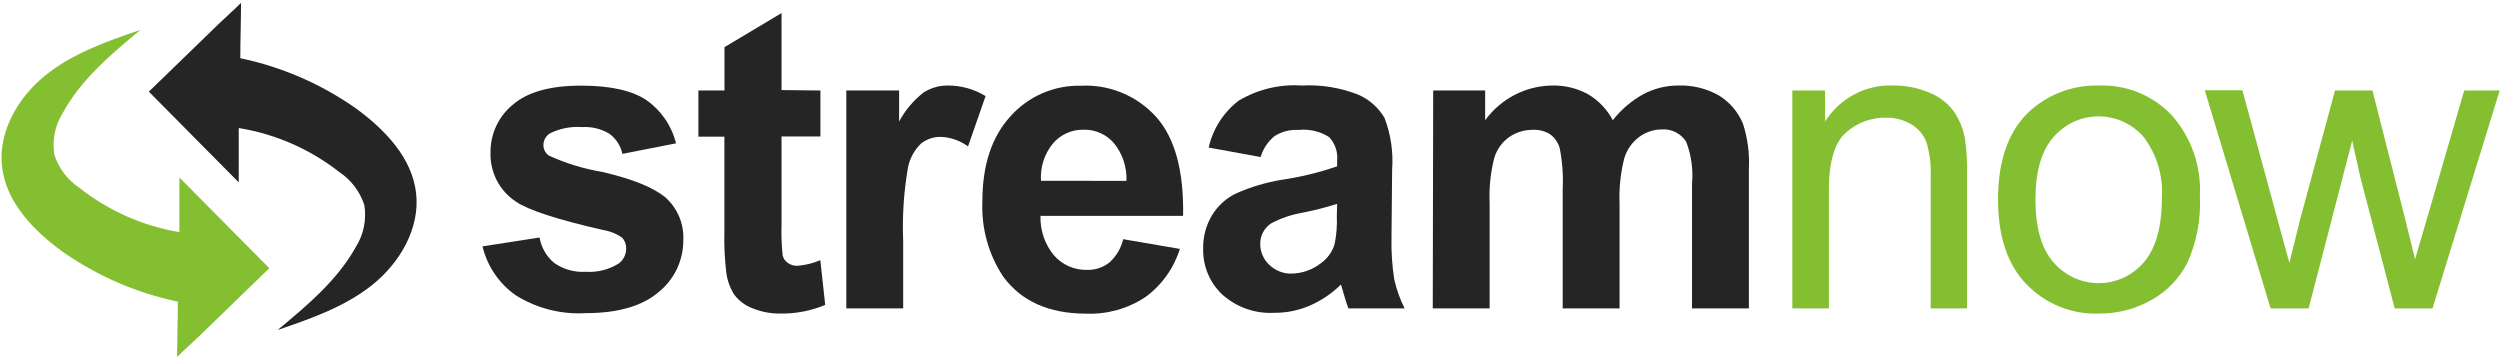 <svg width="223" height="32" viewBox="0 0 223 32" fill="none" xmlns="http://www.w3.org/2000/svg">
<g clip-path="url(#clip0_123_1170)">
<path d="M12.534 2.662C9.567 3.678 6.544 4.723 4.087 6.689C1.63 8.655 -0.187 11.741 0.184 14.892C0.555 18.044 2.965 20.537 5.534 22.418C8.643 24.605 12.157 26.132 15.863 26.906C15.863 28.364 15.798 30.471 15.798 31.845C16.373 31.261 17.17 30.565 17.791 29.963L19.896 27.922L24.022 23.923L16.002 15.833V20.706C12.751 20.164 9.684 18.806 7.082 16.755C6.031 16.057 5.243 15.02 4.848 13.81C4.633 12.502 4.907 11.16 5.617 10.047C7.23 7.084 9.919 4.826 12.534 2.662Z" fill="#84BF31"/>
<path d="M24.764 29.436C27.731 28.42 30.753 27.376 33.211 25.41C35.668 23.444 37.485 20.358 37.114 17.206C36.743 14.055 34.333 11.562 31.764 9.68C28.655 7.493 25.141 5.967 21.435 5.193C21.435 3.735 21.5 1.627 21.5 0.254C20.925 0.837 20.128 1.533 19.507 2.135L17.402 4.177L13.276 8.175L21.296 16.266V11.421C24.561 11.947 27.644 13.296 30.262 15.344C31.313 16.041 32.101 17.079 32.497 18.288C32.712 19.596 32.437 20.938 31.727 22.051C30.077 25.015 27.378 27.263 24.764 29.436Z" fill="#252525"/>
<path d="M43.039 21.976L48.129 21.186C48.283 22.081 48.75 22.89 49.446 23.462C50.262 24.029 51.24 24.304 52.227 24.243C53.264 24.315 54.298 24.058 55.185 23.509C55.398 23.353 55.571 23.146 55.687 22.907C55.803 22.667 55.86 22.403 55.853 22.136C55.857 21.787 55.727 21.449 55.491 21.195C54.984 20.841 54.404 20.609 53.794 20.518C49.709 19.583 47.119 18.74 46.025 17.987C45.306 17.519 44.718 16.87 44.32 16.104C43.922 15.337 43.727 14.479 43.753 13.613C43.743 12.799 43.915 11.994 44.255 11.258C44.596 10.521 45.096 9.873 45.718 9.36C47.029 8.213 49.063 7.639 51.819 7.639C54.44 7.639 56.391 8.072 57.67 8.937C58.979 9.853 59.914 11.221 60.303 12.785L55.519 13.726C55.365 13.007 54.955 12.371 54.369 11.938C53.632 11.492 52.779 11.282 51.922 11.336C50.931 11.261 49.938 11.455 49.047 11.9C48.871 12.01 48.726 12.164 48.625 12.347C48.525 12.529 48.472 12.735 48.472 12.945C48.473 13.131 48.52 13.315 48.607 13.479C48.694 13.643 48.82 13.782 48.973 13.886C50.484 14.575 52.076 15.062 53.711 15.334C56.412 15.961 58.297 16.724 59.367 17.62C59.899 18.096 60.318 18.687 60.593 19.35C60.867 20.013 60.99 20.731 60.952 21.449C60.951 22.334 60.753 23.208 60.372 24.004C59.992 24.801 59.439 25.5 58.755 26.049C57.284 27.304 55.12 27.931 52.264 27.931C50.074 28.066 47.895 27.514 46.025 26.351C44.531 25.316 43.468 23.758 43.039 21.976Z" fill="#252525"/>
<path d="M73.182 8.072V12.173H69.714V19.982C69.681 20.924 69.715 21.867 69.816 22.804C69.885 23.069 70.047 23.3 70.271 23.453C70.524 23.63 70.826 23.719 71.133 23.707C71.835 23.653 72.523 23.484 73.173 23.208L73.609 27.197C72.339 27.728 70.976 27.99 69.603 27.969C68.755 27.981 67.913 27.821 67.127 27.498C66.481 27.26 65.915 26.839 65.496 26.285C65.112 25.68 64.867 24.995 64.782 24.281C64.639 23.079 64.583 21.869 64.615 20.659V12.192H62.297V8.072H64.624V4.205L69.714 1.166V8.034L73.182 8.072Z" fill="#252525"/>
<path d="M80.563 27.508H75.491V8.072H80.201V10.838C80.744 9.832 81.486 8.951 82.38 8.25C83.038 7.832 83.801 7.616 84.577 7.629C85.754 7.63 86.907 7.956 87.915 8.57L86.348 13.058C85.651 12.548 84.823 12.254 83.965 12.211C83.313 12.187 82.673 12.397 82.157 12.804C81.559 13.383 81.15 14.135 80.989 14.958C80.618 17.11 80.475 19.295 80.563 21.477V27.508Z" fill="#252525"/>
<path d="M100.191 21.336L105.245 22.202C104.703 23.935 103.623 25.443 102.166 26.501C100.603 27.533 98.763 28.049 96.9 27.978C93.568 27.978 91.096 26.874 89.482 24.667C88.173 22.689 87.523 20.338 87.628 17.959C87.628 14.735 88.459 12.211 90.122 10.386C90.915 9.496 91.888 8.791 92.975 8.319C94.061 7.846 95.236 7.618 96.418 7.648C97.679 7.581 98.939 7.8 100.106 8.288C101.274 8.776 102.319 9.522 103.168 10.471C104.818 12.352 105.606 15.281 105.532 19.257H92.811C92.769 20.553 93.206 21.818 94.035 22.804C94.404 23.215 94.856 23.541 95.359 23.76C95.863 23.979 96.407 24.086 96.956 24.074C97.678 24.098 98.387 23.865 98.958 23.415C99.568 22.866 99.999 22.141 100.191 21.336ZM100.479 16.134C100.531 14.897 100.124 13.685 99.338 12.738C99.006 12.365 98.6 12.068 98.146 11.867C97.692 11.665 97.201 11.565 96.705 11.571C96.181 11.552 95.659 11.652 95.178 11.864C94.697 12.075 94.268 12.393 93.924 12.794C93.159 13.724 92.777 14.917 92.857 16.125L100.479 16.134Z" fill="#252525"/>
<path d="M112.449 14.008L107.813 13.161C108.192 11.494 109.137 10.015 110.483 8.984C112.182 7.967 114.144 7.495 116.111 7.629C117.834 7.535 119.557 7.814 121.165 8.448C122.138 8.872 122.955 9.596 123.501 10.518C124.06 11.984 124.292 13.559 124.178 15.127L124.122 21.139C124.092 22.398 124.172 23.657 124.363 24.902C124.563 25.806 124.875 26.682 125.291 27.508H120.275C120.145 27.169 119.984 26.661 119.792 25.984C119.709 25.673 119.644 25.476 119.607 25.382C118.802 26.177 117.859 26.815 116.825 27.263C115.826 27.693 114.75 27.911 113.664 27.903C111.968 27.997 110.304 27.412 109.028 26.275C108.471 25.751 108.031 25.112 107.736 24.402C107.442 23.691 107.301 22.925 107.322 22.155C107.306 21.122 107.576 20.105 108.1 19.22C108.62 18.358 109.377 17.671 110.279 17.244C111.569 16.674 112.924 16.27 114.313 16.04C115.999 15.795 117.66 15.392 119.273 14.836V14.337C119.311 13.952 119.267 13.563 119.142 13.198C119.017 12.832 118.815 12.499 118.55 12.22C117.735 11.71 116.776 11.489 115.824 11.59C115.082 11.545 114.344 11.732 113.71 12.126C113.108 12.606 112.668 13.264 112.449 14.008ZM119.273 18.185C118.258 18.501 117.227 18.765 116.186 18.975C115.215 19.137 114.276 19.454 113.404 19.916C113.101 20.108 112.851 20.376 112.677 20.694C112.503 21.011 112.412 21.368 112.412 21.731C112.408 22.084 112.477 22.434 112.615 22.758C112.752 23.082 112.954 23.373 113.209 23.613C113.477 23.875 113.794 24.08 114.141 24.216C114.488 24.352 114.859 24.415 115.231 24.403C116.179 24.384 117.097 24.054 117.845 23.462C118.423 23.047 118.847 22.448 119.051 21.76C119.217 20.934 119.282 20.09 119.245 19.248L119.273 18.185Z" fill="#252525"/>
<path d="M127.84 8.072H132.476V10.725C133.168 9.776 134.068 9.002 135.104 8.465C136.14 7.928 137.284 7.642 138.448 7.629C139.562 7.601 140.664 7.867 141.646 8.401C142.584 8.951 143.351 9.756 143.862 10.725C144.607 9.771 145.534 8.98 146.588 8.401C147.552 7.889 148.625 7.624 149.713 7.629C150.961 7.587 152.197 7.886 153.292 8.495C154.276 9.084 155.044 9.982 155.48 11.054C155.896 12.352 156.072 13.717 156 15.08V27.508H150.928V16.407C151.045 15.129 150.867 13.84 150.408 12.644C150.176 12.281 149.852 11.988 149.471 11.795C149.089 11.601 148.664 11.515 148.239 11.543C147.52 11.545 146.82 11.776 146.236 12.202C145.587 12.675 145.111 13.353 144.882 14.13C144.552 15.441 144.411 16.795 144.465 18.147V27.508H139.393V16.868C139.454 15.641 139.363 14.412 139.124 13.208C138.982 12.718 138.686 12.289 138.281 11.985C137.821 11.694 137.283 11.553 136.742 11.581C135.989 11.571 135.252 11.794 134.628 12.22C133.983 12.675 133.509 13.339 133.283 14.102C132.954 15.41 132.816 16.761 132.875 18.11V27.508H127.803L127.84 8.072Z" fill="#252525"/>
<path d="M159.875 27.508V8.072H162.796V10.838C163.447 9.808 164.353 8.97 165.424 8.407C166.495 7.844 167.692 7.576 168.897 7.629C169.991 7.616 171.077 7.831 172.086 8.26C172.949 8.597 173.703 9.17 174.265 9.916C174.767 10.647 175.111 11.477 175.276 12.352C175.428 13.414 175.49 14.487 175.461 15.56V27.508H172.216V15.692C172.26 14.674 172.132 13.655 171.836 12.681C171.578 12.012 171.104 11.452 170.492 11.091C169.806 10.684 169.023 10.479 168.229 10.499C166.914 10.474 165.636 10.951 164.65 11.835C163.643 12.725 163.139 14.415 163.139 16.905V27.508H159.875Z" fill="#84BF31"/>
<path d="M178.224 17.799C178.224 14.199 179.21 11.53 181.182 9.793C182.859 8.342 185.006 7.571 187.209 7.629C188.412 7.582 189.611 7.791 190.729 8.243C191.847 8.695 192.859 9.38 193.699 10.254C194.575 11.236 195.249 12.384 195.684 13.633C196.118 14.881 196.304 16.204 196.231 17.526C196.325 19.557 195.943 21.582 195.118 23.434C194.393 24.851 193.266 26.014 191.882 26.774C190.464 27.57 188.867 27.982 187.246 27.969C186.044 28.017 184.846 27.809 183.728 27.358C182.61 26.908 181.598 26.225 180.756 25.353C179.068 23.604 178.224 21.085 178.224 17.799ZM181.562 17.799C181.562 20.308 182.097 22.174 183.166 23.397C183.669 23.981 184.288 24.45 184.984 24.771C185.68 25.092 186.435 25.259 187.2 25.259C187.964 25.259 188.72 25.092 189.415 24.771C190.111 24.45 190.731 23.981 191.233 23.397C192.302 22.142 192.837 20.242 192.837 17.696C192.976 15.735 192.402 13.79 191.224 12.23C190.721 11.648 190.101 11.182 189.406 10.863C188.712 10.543 187.958 10.378 187.195 10.378C186.432 10.378 185.678 10.543 184.984 10.863C184.289 11.182 183.669 11.648 183.166 12.23C182.097 13.453 181.562 15.309 181.562 17.799Z" fill="#84BF31"/>
<path d="M202.536 27.508L196.666 8.053H200.023L203.073 19.276L204.214 23.453C204.263 23.246 204.594 21.91 205.206 19.445L208.284 8.072H211.622L214.496 19.361L215.424 23.124L216.527 19.361L219.809 8.072H222.971L216.981 27.508H213.606L210.556 15.861L209.814 12.55L205.929 27.508H202.536Z" fill="#84BF31"/>
</g>
<defs>
<clipPath id="clip0_123_1170">
<rect width="223" height="32" fill="white"/>
</clipPath>
</defs>
</svg>
